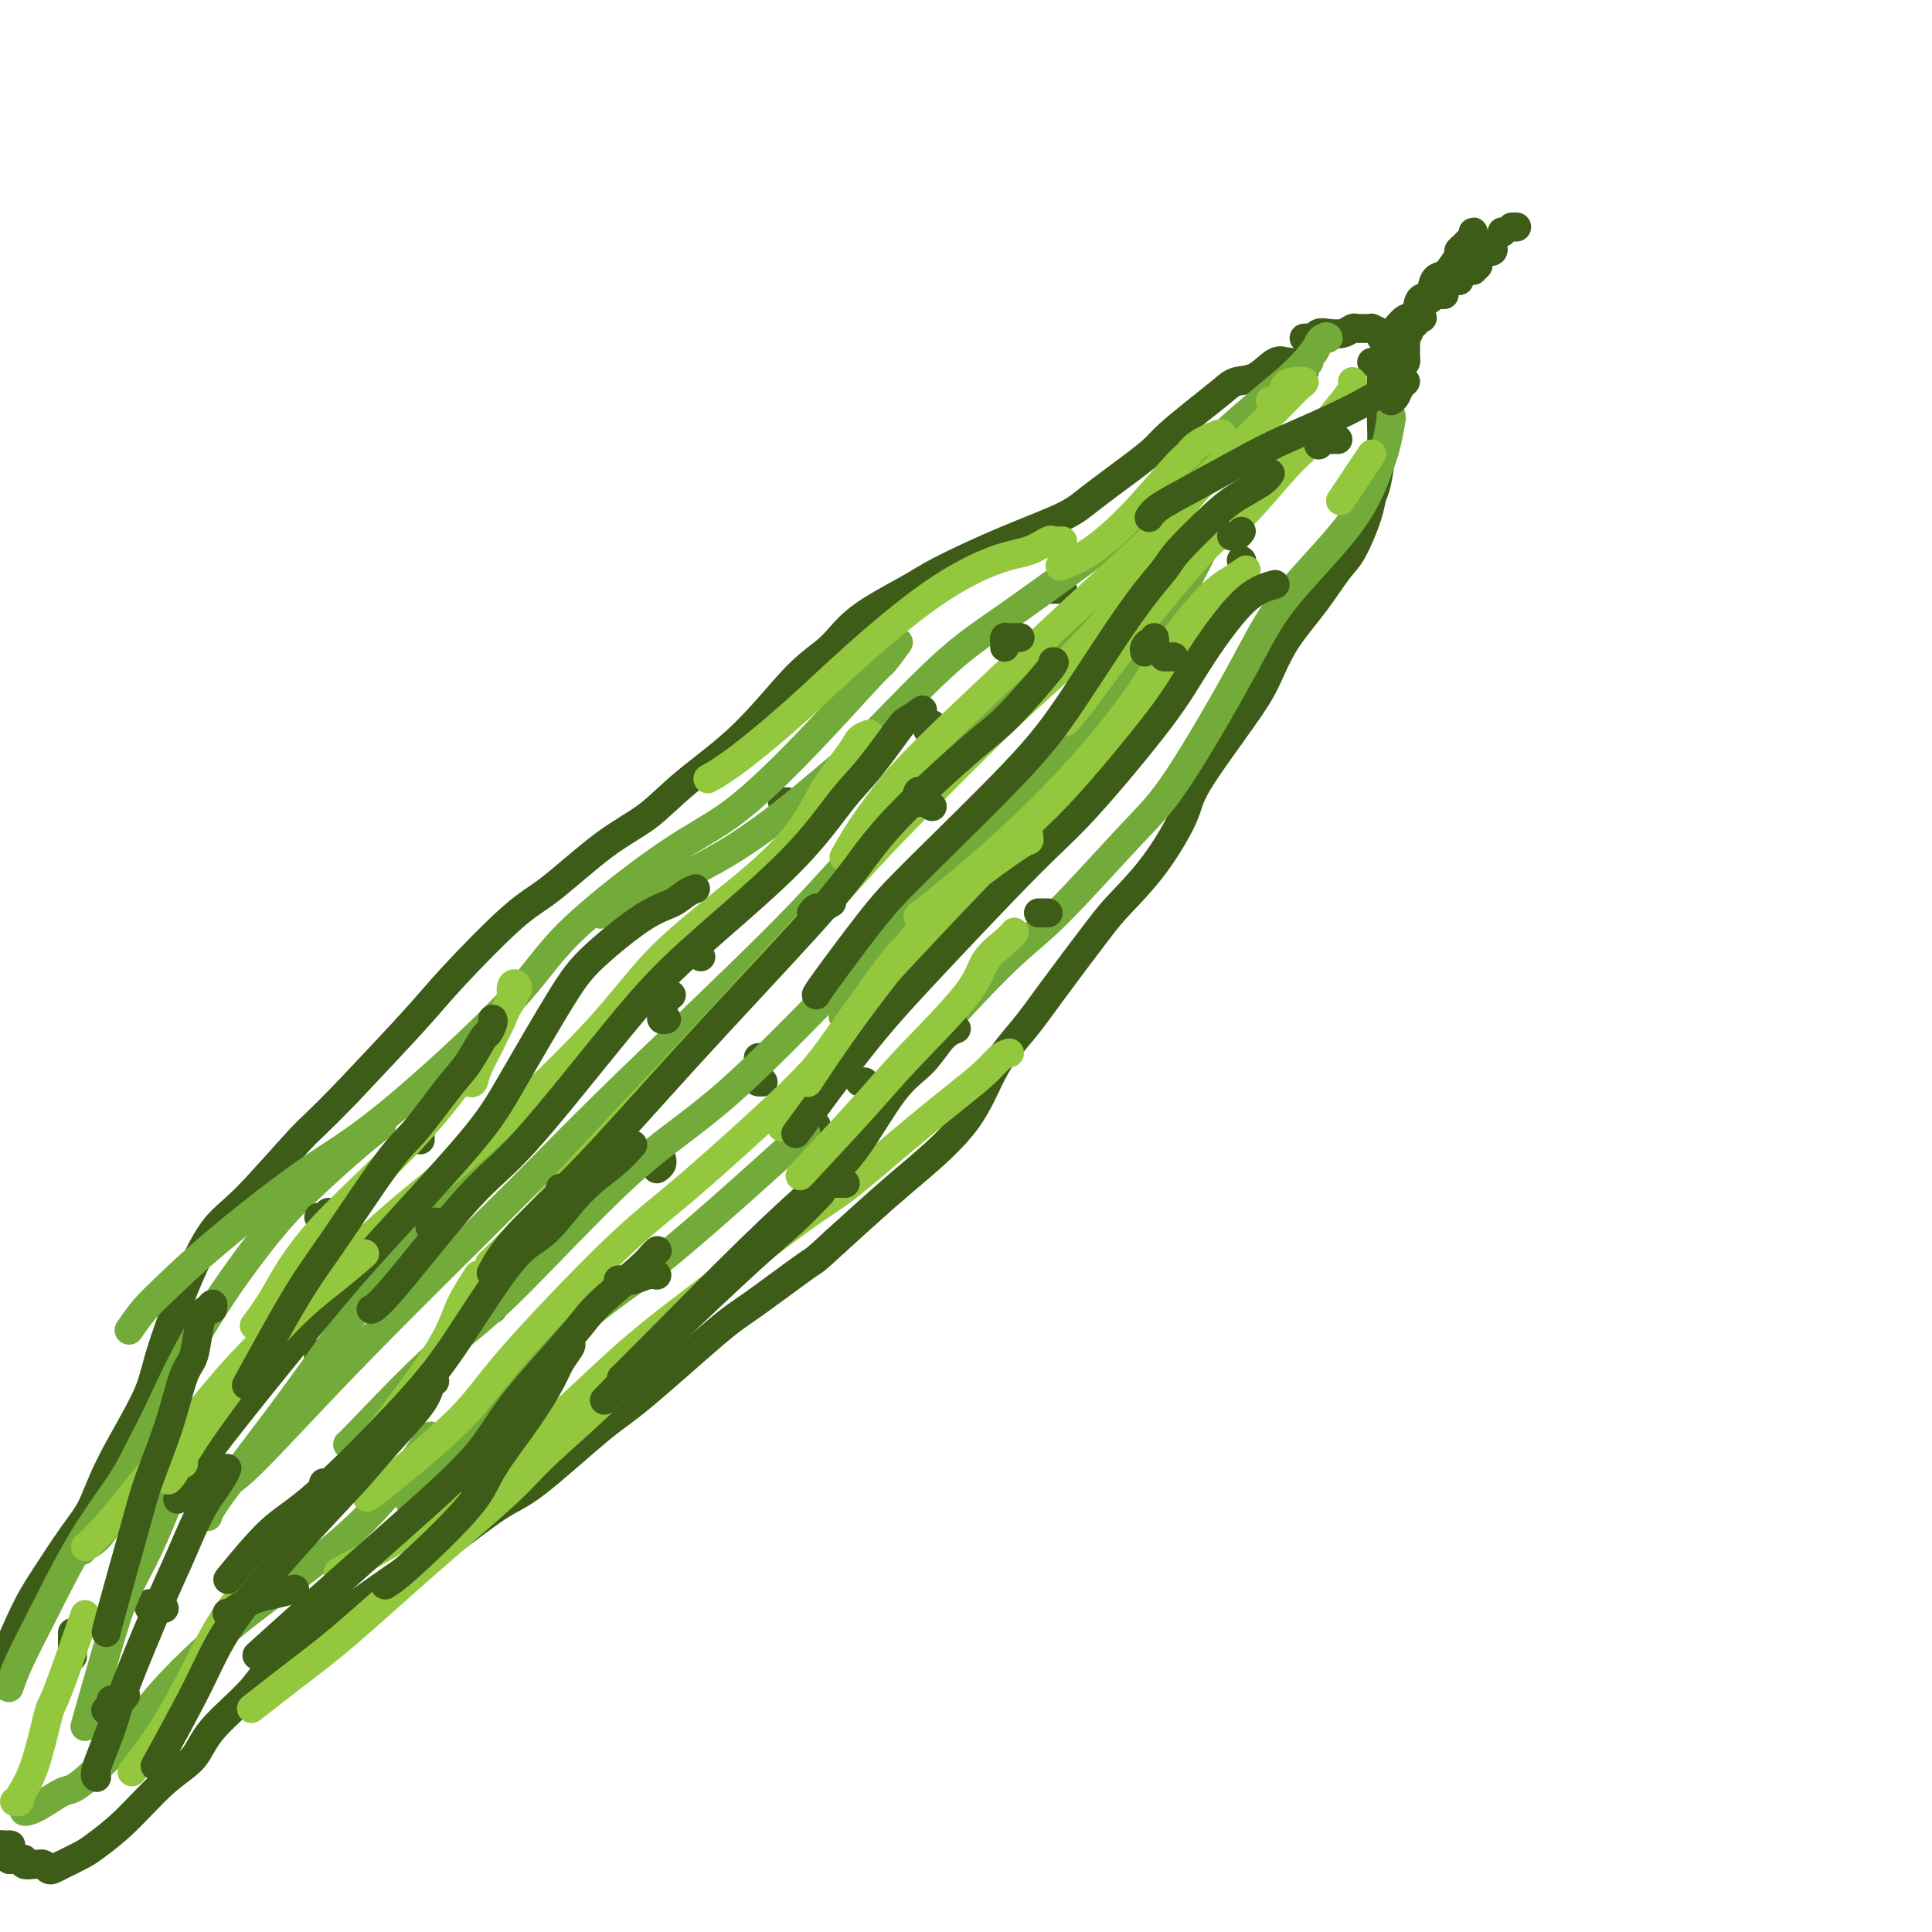 <svg viewBox='0 0 400 400' version='1.1' xmlns='http://www.w3.org/2000/svg' xmlns:xlink='http://www.w3.org/1999/xlink'><g fill='none' stroke='#3D5C18' stroke-width='6' stroke-linecap='round' stroke-linejoin='round'><path d='M270,77c-0.331,0.083 -0.662,0.167 -1,0c-0.338,-0.167 -0.683,-0.583 -1,-1c-0.317,-0.417 -0.604,-0.833 -1,-1c-0.396,-0.167 -0.900,-0.084 -1,0c-0.100,0.084 0.204,0.171 0,0c-0.204,-0.171 -0.915,-0.599 -2,0c-1.085,0.599 -2.542,2.226 -4,3c-1.458,0.774 -2.917,0.696 -4,1c-1.083,0.304 -1.790,0.991 -3,2c-1.210,1.009 -2.921,2.339 -5,4c-2.079,1.661 -4.525,3.654 -6,5c-1.475,1.346 -1.980,2.045 -3,3c-1.020,0.955 -2.555,2.167 -5,4c-2.445,1.833 -5.800,4.288 -8,6c-2.200,1.712 -3.246,2.683 -6,4c-2.754,1.317 -7.218,2.981 -12,5c-4.782,2.019 -9.884,4.392 -13,6c-3.116,1.608 -4.246,2.450 -7,4c-2.754,1.550 -7.134,3.809 -10,6c-2.866,2.191 -4.220,4.315 -6,6c-1.780,1.685 -3.986,2.931 -7,6c-3.014,3.069 -6.836,7.959 -11,12c-4.164,4.041 -8.669,7.231 -12,10c-3.331,2.769 -5.489,5.117 -8,7c-2.511,1.883 -5.374,3.300 -9,6c-3.626,2.700 -8.013,6.682 -11,9c-2.987,2.318 -4.574,2.972 -8,6c-3.426,3.028 -8.692,8.431 -12,12c-3.308,3.569 -4.660,5.306 -8,9c-3.340,3.694 -8.670,9.347 -14,15'/><path d='M72,226c-6.950,7.182 -7.326,7.137 -10,10c-2.674,2.863 -7.646,8.635 -11,12c-3.354,3.365 -5.090,4.322 -7,7c-1.910,2.678 -3.995,7.076 -6,12c-2.005,4.924 -3.930,10.374 -5,14c-1.070,3.626 -1.283,5.428 -3,9c-1.717,3.572 -4.937,8.915 -7,13c-2.063,4.085 -2.969,6.912 -4,9c-1.031,2.088 -2.185,3.437 -4,6c-1.815,2.563 -4.289,6.341 -6,9c-1.711,2.659 -2.657,4.198 -4,7c-1.343,2.802 -3.081,6.867 -5,11c-1.919,4.133 -4.019,8.333 -5,11c-0.981,2.667 -0.845,3.800 -1,5c-0.155,1.200 -0.602,2.465 -1,4c-0.398,1.535 -0.748,3.339 -1,4c-0.252,0.661 -0.408,0.177 0,0c0.408,-0.177 1.379,-0.048 2,0c0.621,0.048 0.892,0.014 1,0c0.108,-0.014 0.054,-0.007 0,0'/><path d='M284,75c0.309,-0.096 0.619,-0.191 1,0c0.381,0.191 0.834,0.669 1,1c0.166,0.331 0.044,0.516 0,1c-0.044,0.484 -0.011,1.266 0,2c0.011,0.734 0.000,1.418 0,2c-0.000,0.582 0.011,1.061 0,2c-0.011,0.939 -0.043,2.337 0,4c0.043,1.663 0.160,3.590 0,6c-0.160,2.410 -0.597,5.303 -1,7c-0.403,1.697 -0.773,2.198 -1,3c-0.227,0.802 -0.311,1.905 -1,4c-0.689,2.095 -1.983,5.182 -3,7c-1.017,1.818 -1.757,2.369 -3,4c-1.243,1.631 -2.988,4.344 -5,7c-2.012,2.656 -4.290,5.254 -6,8c-1.710,2.746 -2.853,5.638 -4,8c-1.147,2.362 -2.299,4.193 -5,8c-2.701,3.807 -6.952,9.589 -9,13c-2.048,3.411 -1.895,4.452 -3,7c-1.105,2.548 -3.469,6.605 -6,10c-2.531,3.395 -5.229,6.129 -7,8c-1.771,1.871 -2.614,2.880 -5,6c-2.386,3.120 -6.314,8.350 -9,12c-2.686,3.650 -4.128,5.718 -6,8c-1.872,2.282 -4.173,4.777 -6,8c-1.827,3.223 -3.180,7.173 -6,11c-2.820,3.827 -7.105,7.530 -10,10c-2.895,2.470 -4.398,3.706 -7,6c-2.602,2.294 -6.301,5.647 -10,9'/><path d='M173,257c-4.940,4.560 -3.790,3.461 -6,5c-2.210,1.539 -7.781,5.715 -11,8c-3.219,2.285 -4.087,2.679 -8,6c-3.913,3.321 -10.871,9.568 -15,13c-4.129,3.432 -5.431,4.048 -9,7c-3.569,2.952 -9.406,8.239 -13,11c-3.594,2.761 -4.944,2.996 -8,5c-3.056,2.004 -7.818,5.779 -11,8c-3.182,2.221 -4.785,2.890 -8,5c-3.215,2.110 -8.042,5.663 -13,9c-4.958,3.337 -10.049,6.457 -13,9c-2.951,2.543 -3.764,4.507 -6,7c-2.236,2.493 -5.894,5.515 -8,8c-2.106,2.485 -2.659,4.433 -4,6c-1.341,1.567 -3.469,2.752 -6,5c-2.531,2.248 -5.466,5.558 -8,8c-2.534,2.442 -4.668,4.014 -6,5c-1.332,0.986 -1.862,1.385 -3,2c-1.138,0.615 -2.883,1.447 -4,2c-1.117,0.553 -1.605,0.828 -2,1c-0.395,0.172 -0.696,0.242 -1,0c-0.304,-0.242 -0.611,-0.796 -1,-1c-0.389,-0.204 -0.860,-0.058 -1,0c-0.140,0.058 0.051,0.030 0,0c-0.051,-0.030 -0.342,-0.061 -1,0c-0.658,0.061 -1.682,0.212 -2,0c-0.318,-0.212 0.069,-0.789 0,-1c-0.069,-0.211 -0.596,-0.057 -1,0c-0.404,0.057 -0.687,0.016 -1,0c-0.313,-0.016 -0.657,-0.008 -1,0'/><path d='M2,385c-1.234,-0.492 -0.320,-0.721 0,-1c0.320,-0.279 0.044,-0.607 0,-1c-0.044,-0.393 0.143,-0.852 0,-1c-0.143,-0.148 -0.617,0.013 -1,0c-0.383,-0.013 -0.674,-0.200 -1,0c-0.326,0.200 -0.687,0.787 -1,1c-0.313,0.213 -0.577,0.053 -1,0c-0.423,-0.053 -1.005,-0.000 -1,0c0.005,0.000 0.597,-0.052 1,0c0.403,0.052 0.616,0.210 1,0c0.384,-0.210 0.938,-0.788 1,-1c0.062,-0.212 -0.368,-0.057 0,0c0.368,0.057 1.534,0.016 2,0c0.466,-0.016 0.233,-0.008 0,0'/><path d='M262,95c0.111,0.000 0.222,0.000 0,0c-0.222,0.000 -0.778,0.000 -1,0c-0.222,0.000 -0.111,0.000 0,0'/><path d='M244,109c-0.111,-0.422 -0.222,-0.844 0,-1c0.222,-0.156 0.778,-0.044 1,0c0.222,0.044 0.111,0.022 0,0'/><path d='M257,116c0.000,0.000 0.100,0.100 0.1,0.1'/><path d='M235,130c0.000,0.000 0.000,0.000 0,0c0.000,0.000 0.000,0.000 0,0'/><path d='M220,122c-0.339,0.000 -0.679,0.000 -1,0c-0.321,0.000 -0.625,0.000 -1,0c-0.375,-0.000 -0.821,-0.000 -1,0c-0.179,0.000 -0.089,0.000 0,0'/><path d='M193,150c-0.422,-0.111 -0.844,-0.222 -1,0c-0.156,0.222 -0.044,0.778 0,1c0.044,0.222 0.022,0.111 0,0'/><path d='M163,166c-0.417,0.000 -0.833,0.000 -1,0c-0.167,0.000 -0.083,0.000 0,0'/><path d='M145,198c0.000,0.000 0.100,0.100 0.1,0.1'/><path d='M157,219c0.002,-0.030 0.004,-0.061 0,0c-0.004,0.061 -0.015,0.212 0,1c0.015,0.788 0.056,2.211 0,3c-0.056,0.789 -0.207,0.943 0,1c0.207,0.057 0.774,0.016 1,0c0.226,-0.016 0.113,-0.008 0,0'/><path d='M209,180c0.000,-0.417 0.000,-0.833 0,-1c0.000,-0.167 0.000,-0.083 0,0'/><path d='M104,239c-0.423,-0.339 -0.845,-0.679 -1,-1c-0.155,-0.321 -0.042,-0.625 0,-1c0.042,-0.375 0.012,-0.821 0,-1c-0.012,-0.179 -0.006,-0.089 0,0'/><path d='M69,280c-0.339,0.030 -0.679,0.060 -1,0c-0.321,-0.060 -0.625,-0.208 -1,0c-0.375,0.208 -0.821,0.774 -1,1c-0.179,0.226 -0.089,0.113 0,0'/><path d='M70,306c-0.733,0.422 -1.467,0.844 -2,1c-0.533,0.156 -0.867,0.044 -1,0c-0.133,-0.044 -0.067,-0.022 0,0'/><path d='M102,271c0.000,-0.417 0.000,-0.833 0,-1c0.000,-0.167 0.000,-0.083 0,0'/><path d='M136,242c0.422,-0.311 0.844,-0.622 1,-1c0.156,-0.378 0.044,-0.822 0,-1c-0.044,-0.178 -0.022,-0.089 0,0'/><path d='M169,233c0.000,0.000 0.000,0.000 0,0c0.000,0.000 0.000,0.000 0,0'/><path d='M34,333c-0.196,-0.030 -0.393,-0.060 -1,0c-0.607,0.060 -1.625,0.208 -2,0c-0.375,-0.208 -0.107,-0.774 0,-1c0.107,-0.226 0.054,-0.113 0,0'/><path d='M21,357c0.000,0.417 0.000,0.833 0,1c0.000,0.167 0.000,0.083 0,0'/><path d='M270,70c0.329,-0.030 0.658,-0.060 1,0c0.342,0.060 0.697,0.208 1,0c0.303,-0.208 0.554,-0.774 1,-1c0.446,-0.226 1.088,-0.113 2,0c0.912,0.113 2.095,0.227 3,0c0.905,-0.227 1.533,-0.794 2,-1c0.467,-0.206 0.774,-0.052 1,0c0.226,0.052 0.370,0.003 1,0c0.630,-0.003 1.745,0.041 2,0c0.255,-0.041 -0.352,-0.167 0,0c0.352,0.167 1.662,0.627 2,1c0.338,0.373 -0.298,0.659 0,1c0.298,0.341 1.529,0.736 2,1c0.471,0.264 0.181,0.396 0,1c-0.181,0.604 -0.255,1.680 0,2c0.255,0.320 0.839,-0.114 1,0c0.161,0.114 -0.100,0.778 0,1c0.100,0.222 0.563,0.001 1,0c0.437,-0.001 0.850,0.216 1,0c0.150,-0.216 0.039,-0.865 0,-1c-0.039,-0.135 -0.006,0.245 0,0c0.006,-0.245 -0.013,-1.113 0,-2c0.013,-0.887 0.060,-1.792 0,-2c-0.060,-0.208 -0.227,0.282 0,0c0.227,-0.282 0.848,-1.335 1,-2c0.152,-0.665 -0.165,-0.941 0,-1c0.165,-0.059 0.814,0.100 1,0c0.186,-0.100 -0.090,-0.457 0,-1c0.090,-0.543 0.545,-1.271 1,-2'/><path d='M294,64c1.240,-2.108 1.838,-1.879 2,-2c0.162,-0.121 -0.114,-0.593 0,-1c0.114,-0.407 0.618,-0.748 1,-1c0.382,-0.252 0.641,-0.414 1,-1c0.359,-0.586 0.817,-1.596 1,-2c0.183,-0.404 0.092,-0.202 0,0'/><path d='M301,56c0.452,-0.732 0.905,-1.464 1,-2c0.095,-0.536 -0.167,-0.875 0,-1c0.167,-0.125 0.762,-0.036 1,0c0.238,0.036 0.119,0.018 0,0'/><path d='M304,52c0.000,-0.417 0.000,-0.833 0,-1c0.000,-0.167 0.000,-0.083 0,0'/><path d='M305,50c0.007,-0.286 0.013,-0.571 0,-1c-0.013,-0.429 -0.046,-1.001 0,-1c0.046,0.001 0.172,0.576 0,1c-0.172,0.424 -0.642,0.698 -1,1c-0.358,0.302 -0.606,0.631 -1,1c-0.394,0.369 -0.936,0.779 -1,1c-0.064,0.221 0.349,0.252 0,1c-0.349,0.748 -1.459,2.212 -2,3c-0.541,0.788 -0.511,0.902 -1,1c-0.489,0.098 -1.496,0.182 -2,1c-0.504,0.818 -0.506,2.370 -1,3c-0.494,0.630 -1.481,0.340 -2,1c-0.519,0.660 -0.570,2.272 -1,3c-0.430,0.728 -1.240,0.574 -2,1c-0.760,0.426 -1.471,1.433 -2,2c-0.529,0.567 -0.877,0.695 -1,1c-0.123,0.305 -0.020,0.786 0,1c0.020,0.214 -0.044,0.162 0,0c0.044,-0.162 0.197,-0.435 1,-1c0.803,-0.565 2.255,-1.421 3,-2c0.745,-0.579 0.784,-0.880 1,-1c0.216,-0.120 0.608,-0.060 1,0'/><path d='M294,66c0.833,-0.333 0.417,-0.167 0,0'/><path d='M298,61c0.417,0.000 0.833,0.000 1,0c0.167,0.000 0.083,0.000 0,0'/><path d='M302,58c0.000,0.000 0.100,0.100 0.1,0.1'/><path d='M305,56c0.417,-0.417 0.833,-0.833 1,-1c0.167,-0.167 0.083,-0.083 0,0'/><path d='M307,52c0.844,0.111 1.689,0.222 2,0c0.311,-0.222 0.089,-0.778 0,-1c-0.089,-0.222 -0.044,-0.111 0,0'/><path d='M311,48c0.000,0.000 0.100,0.100 0.1,0.1'/><path d='M313,47c0.417,0.000 0.833,0.000 1,0c0.167,0.000 0.083,0.000 0,0'/></g>
<g fill='none' stroke='#73AB3A' stroke-width='6' stroke-linecap='round' stroke-linejoin='round'><path d='M271,75c-0.089,-0.362 -0.177,-0.723 0,-1c0.177,-0.277 0.620,-0.469 1,-1c0.380,-0.531 0.697,-1.399 1,-2c0.303,-0.601 0.591,-0.933 1,-1c0.409,-0.067 0.939,0.131 1,0c0.061,-0.131 -0.347,-0.592 -1,0c-0.653,0.592 -1.552,2.235 -3,4c-1.448,1.765 -3.444,3.652 -5,5c-1.556,1.348 -2.670,2.158 -6,5c-3.330,2.842 -8.874,7.717 -12,11c-3.126,3.283 -3.832,4.975 -7,8c-3.168,3.025 -8.796,7.383 -15,12c-6.204,4.617 -12.984,9.494 -18,13c-5.016,3.506 -8.267,5.641 -13,10c-4.733,4.359 -10.947,10.941 -15,15c-4.053,4.059 -5.945,5.596 -10,9c-4.055,3.404 -10.272,8.675 -17,13c-6.728,4.325 -13.965,7.703 -19,10c-5.035,2.297 -7.867,3.513 -9,4c-1.133,0.487 -0.566,0.243 0,0'/><path d='M186,133c-1.221,1.674 -2.441,3.347 -3,4c-0.559,0.653 -0.455,0.285 -3,3c-2.545,2.715 -7.738,8.514 -13,14c-5.262,5.486 -10.594,10.661 -15,14c-4.406,3.339 -7.886,4.842 -14,9c-6.114,4.158 -14.863,10.969 -20,16c-5.137,5.031 -6.663,8.281 -13,15c-6.337,6.719 -17.486,16.908 -25,23c-7.514,6.092 -11.394,8.088 -17,12c-5.606,3.912 -12.939,9.739 -18,14c-5.061,4.261 -7.851,6.957 -10,9c-2.149,2.043 -3.655,3.435 -5,5c-1.345,1.565 -2.527,3.304 -3,4c-0.473,0.696 -0.236,0.348 0,0'/><path d='M79,233c-1.196,0.886 -2.392,1.772 -5,4c-2.608,2.228 -6.629,5.800 -10,9c-3.371,3.200 -6.091,6.030 -10,11c-3.909,4.970 -9.005,12.081 -13,19c-3.995,6.919 -6.888,13.648 -9,18c-2.112,4.352 -3.442,6.329 -5,10c-1.558,3.671 -3.346,9.035 -5,12c-1.654,2.965 -3.176,3.529 -4,4c-0.824,0.471 -0.950,0.849 -1,1c-0.050,0.151 -0.025,0.076 0,0'/><path d='M38,282c-1.339,2.678 -2.678,5.357 -4,8c-1.322,2.643 -2.626,5.252 -4,8c-1.374,2.748 -2.817,5.637 -5,9c-2.183,3.363 -5.107,7.199 -8,12c-2.893,4.801 -5.755,10.565 -8,15c-2.245,4.435 -3.874,7.540 -5,10c-1.126,2.460 -1.750,4.274 -2,5c-0.250,0.726 -0.125,0.363 0,0'/><path d='M7,374c-0.255,-0.119 -0.510,-0.238 -1,0c-0.490,0.238 -1.215,0.834 -1,1c0.215,0.166 1.371,-0.099 3,-1c1.629,-0.901 3.730,-2.437 5,-3c1.270,-0.563 1.708,-0.152 4,-2c2.292,-1.848 6.437,-5.955 9,-9c2.563,-3.045 3.543,-5.029 7,-9c3.457,-3.971 9.391,-9.930 17,-16c7.609,-6.070 16.895,-12.249 24,-19c7.105,-6.751 12.030,-14.072 14,-17c1.970,-2.928 0.985,-1.464 0,0'/><path d='M86,311c-0.352,0.067 -0.705,0.133 -1,0c-0.295,-0.133 -0.533,-0.467 0,-1c0.533,-0.533 1.838,-1.265 3,-2c1.162,-0.735 2.183,-1.472 4,-4c1.817,-2.528 4.432,-6.846 10,-13c5.568,-6.154 14.090,-14.144 20,-19c5.910,-4.856 9.206,-6.577 17,-13c7.794,-6.423 20.084,-17.550 25,-22c4.916,-4.450 2.458,-2.225 0,0'/><path d='M252,110c0.118,-0.402 0.236,-0.804 0,-1c-0.236,-0.196 -0.827,-0.186 -1,0c-0.173,0.186 0.072,0.549 0,1c-0.072,0.451 -0.460,0.990 -1,2c-0.540,1.010 -1.232,2.491 -2,4c-0.768,1.509 -1.613,3.045 -3,6c-1.387,2.955 -3.317,7.330 -5,11c-1.683,3.670 -3.120,6.637 -6,12c-2.880,5.363 -7.203,13.122 -13,20c-5.797,6.878 -13.067,12.873 -18,17c-4.933,4.127 -7.528,6.384 -11,10c-3.472,3.616 -7.819,8.589 -11,12c-3.181,3.411 -5.194,5.260 -6,6c-0.806,0.740 -0.403,0.370 0,0'/><path d='M288,86c-0.021,0.542 -0.041,1.085 0,1c0.041,-0.085 0.144,-0.796 0,0c-0.144,0.796 -0.533,3.100 -1,5c-0.467,1.900 -1.011,3.396 -2,6c-0.989,2.604 -2.422,6.318 -6,11c-3.578,4.682 -9.302,10.334 -13,15c-3.698,4.666 -5.372,8.345 -9,15c-3.628,6.655 -9.210,16.286 -13,22c-3.790,5.714 -5.787,7.511 -10,12c-4.213,4.489 -10.643,11.670 -15,16c-4.357,4.330 -6.642,5.810 -11,10c-4.358,4.190 -10.789,11.090 -15,16c-4.211,4.910 -6.203,7.832 -7,9c-0.797,1.168 -0.398,0.584 0,0'/><path d='M246,121c-1.432,1.669 -2.865,3.337 -6,8c-3.135,4.663 -7.973,12.320 -12,18c-4.027,5.680 -7.243,9.383 -11,13c-3.757,3.617 -8.055,7.148 -14,13c-5.945,5.852 -13.536,14.025 -23,24c-9.464,9.975 -20.803,21.752 -29,29c-8.197,7.248 -13.254,9.966 -21,17c-7.746,7.034 -18.180,18.382 -25,25c-6.820,6.618 -10.024,8.506 -15,13c-4.976,4.494 -11.724,11.595 -15,15c-3.276,3.405 -3.079,3.116 -3,3c0.079,-0.116 0.039,-0.058 0,0'/><path d='M231,124c-0.377,-0.008 -0.754,-0.015 -2,1c-1.246,1.015 -3.359,3.054 -7,7c-3.641,3.946 -8.808,9.800 -13,14c-4.192,4.200 -7.408,6.745 -13,12c-5.592,5.255 -13.559,13.219 -19,19c-5.441,5.781 -8.356,9.380 -17,18c-8.644,8.620 -23.017,22.261 -32,31c-8.983,8.739 -12.576,12.577 -21,21c-8.424,8.423 -21.681,21.433 -32,32c-10.319,10.567 -17.701,18.691 -22,23c-4.299,4.309 -5.514,4.803 -6,5c-0.486,0.197 -0.243,0.099 0,0'/><path d='M108,233c-1.788,2.099 -3.575,4.199 -5,6c-1.425,1.801 -2.487,3.305 -5,6c-2.513,2.695 -6.477,6.582 -10,10c-3.523,3.418 -6.604,6.366 -11,12c-4.396,5.634 -10.106,13.953 -16,22c-5.894,8.047 -11.971,15.820 -15,20c-3.029,4.180 -3.008,4.766 -3,5c0.008,0.234 0.004,0.117 0,0'/><path d='M41,298c-0.767,2.135 -1.533,4.270 -2,5c-0.467,0.730 -0.634,0.054 -2,3c-1.366,2.946 -3.932,9.513 -6,14c-2.068,4.487 -3.637,6.893 -5,10c-1.363,3.107 -2.521,6.913 -4,12c-1.479,5.087 -3.280,11.453 -4,14c-0.720,2.547 -0.360,1.273 0,0'/></g>
<g fill='none' stroke='#93C83E' stroke-width='6' stroke-linecap='round' stroke-linejoin='round'><path d='M280,79c0.018,0.313 0.036,0.625 0,1c-0.036,0.375 -0.126,0.811 -1,2c-0.874,1.189 -2.531,3.131 -4,5c-1.469,1.869 -2.750,3.664 -4,5c-1.250,1.336 -2.469,2.211 -5,5c-2.531,2.789 -6.374,7.490 -9,10c-2.626,2.510 -4.035,2.827 -8,7c-3.965,4.173 -10.485,12.201 -15,18c-4.515,5.799 -7.023,9.369 -9,12c-1.977,2.631 -3.422,4.323 -4,5c-0.578,0.677 -0.289,0.338 0,0'/><path d='M257,123c-0.125,-0.167 -0.250,-0.335 -2,1c-1.750,1.335 -5.126,4.172 -7,6c-1.874,1.828 -2.245,2.648 -4,6c-1.755,3.352 -4.894,9.237 -7,13c-2.106,3.763 -3.179,5.403 -6,9c-2.821,3.597 -7.388,9.150 -13,15c-5.612,5.850 -12.268,11.995 -17,16c-4.732,4.005 -7.542,5.869 -12,11c-4.458,5.131 -10.566,13.530 -15,19c-4.434,5.470 -7.194,8.011 -9,10c-1.806,1.989 -2.659,3.425 -3,4c-0.341,0.575 -0.171,0.287 0,0'/><path d='M241,116c-0.573,0.611 -1.145,1.222 -2,2c-0.855,0.778 -1.991,1.724 -5,5c-3.009,3.276 -7.890,8.883 -12,13c-4.110,4.117 -7.447,6.745 -14,13c-6.553,6.255 -16.320,16.138 -22,22c-5.680,5.862 -7.272,7.703 -13,14c-5.728,6.297 -15.592,17.051 -22,24c-6.408,6.949 -9.361,10.094 -14,15c-4.639,4.906 -10.965,11.573 -16,17c-5.035,5.427 -8.779,9.615 -12,13c-3.221,3.385 -5.920,5.967 -7,7c-1.080,1.033 -0.540,0.516 0,0'/><path d='M180,152c-0.750,0.255 -1.500,0.510 -2,1c-0.500,0.490 -0.749,1.216 -2,3c-1.251,1.784 -3.504,4.625 -5,7c-1.496,2.375 -2.236,4.284 -4,7c-1.764,2.716 -4.554,6.238 -10,11c-5.446,4.762 -13.550,10.764 -19,16c-5.450,5.236 -8.246,9.707 -15,17c-6.754,7.293 -17.465,17.408 -25,24c-7.535,6.592 -11.894,9.659 -19,16c-7.106,6.341 -16.959,15.955 -23,22c-6.041,6.045 -8.271,8.520 -12,13c-3.729,4.480 -8.958,10.964 -13,16c-4.042,5.036 -6.896,8.625 -9,11c-2.104,2.375 -3.458,3.536 -4,4c-0.542,0.464 -0.271,0.232 0,0'/><path d='M196,190c0.114,0.649 0.228,1.298 -1,2c-1.228,0.702 -3.799,1.456 -6,3c-2.201,1.544 -4.034,3.878 -7,8c-2.966,4.122 -7.066,10.032 -10,14c-2.934,3.968 -4.704,5.995 -10,11c-5.296,5.005 -14.119,12.987 -20,18c-5.881,5.013 -8.819,7.056 -15,13c-6.181,5.944 -15.604,15.789 -21,22c-5.396,6.211 -6.766,8.789 -11,13c-4.234,4.211 -11.332,10.057 -15,13c-3.668,2.943 -3.905,2.984 -4,3c-0.095,0.016 -0.047,0.008 0,0'/><path d='M209,218c-0.621,0.181 -1.243,0.363 -2,1c-0.757,0.637 -1.651,1.731 -3,3c-1.349,1.269 -3.154,2.713 -6,5c-2.846,2.287 -6.735,5.415 -11,9c-4.265,3.585 -8.907,7.626 -12,10c-3.093,2.374 -4.636,3.082 -10,7c-5.364,3.918 -14.547,11.046 -21,16c-6.453,4.954 -10.175,7.735 -16,13c-5.825,5.265 -13.751,13.016 -21,19c-7.249,5.984 -13.819,10.202 -18,13c-4.181,2.798 -5.972,4.176 -9,6c-3.028,1.824 -7.294,4.092 -9,5c-1.706,0.908 -0.853,0.454 0,0'/><path d='M145,270c-0.007,-0.034 -0.014,-0.068 -1,1c-0.986,1.068 -2.950,3.237 -5,5c-2.050,1.763 -4.184,3.121 -6,5c-1.816,1.879 -3.312,4.280 -7,8c-3.688,3.720 -9.566,8.760 -13,12c-3.434,3.240 -4.424,4.680 -8,8c-3.576,3.320 -9.737,8.519 -16,14c-6.263,5.481 -12.627,11.242 -17,15c-4.373,3.758 -6.754,5.512 -10,8c-3.246,2.488 -7.356,5.711 -9,7c-1.644,1.289 -0.822,0.645 0,0'/><path d='M99,264c-1.497,2.337 -2.994,4.674 -4,7c-1.006,2.326 -1.522,4.641 -5,10c-3.478,5.359 -9.918,13.762 -14,19c-4.082,5.238 -5.806,7.310 -10,12c-4.194,4.690 -10.859,11.997 -15,17c-4.141,5.003 -5.760,7.702 -8,12c-2.240,4.298 -5.103,10.196 -8,15c-2.897,4.804 -5.828,8.516 -7,10c-1.172,1.484 -0.586,0.742 0,0'/><path d='M263,83c0.328,-0.083 0.656,-0.166 1,0c0.344,0.166 0.703,0.582 1,0c0.297,-0.582 0.532,-2.163 1,-3c0.468,-0.837 1.171,-0.929 2,-1c0.829,-0.071 1.786,-0.119 2,0c0.214,0.119 -0.313,0.407 -1,1c-0.687,0.593 -1.534,1.492 -3,3c-1.466,1.508 -3.551,3.626 -7,7c-3.449,3.374 -8.262,8.003 -11,11c-2.738,2.997 -3.399,4.361 -7,8c-3.601,3.639 -10.140,9.553 -15,14c-4.860,4.447 -8.042,7.427 -14,13c-5.958,5.573 -14.693,13.739 -20,19c-5.307,5.261 -7.185,7.616 -9,10c-1.815,2.384 -3.565,4.796 -5,7c-1.435,2.204 -2.553,4.201 -3,5c-0.447,0.799 -0.224,0.399 0,0'/><path d='M258,118c-0.911,0.637 -1.823,1.274 -3,2c-1.177,0.726 -2.620,1.541 -5,4c-2.380,2.459 -5.697,6.562 -8,10c-2.303,3.438 -3.592,6.211 -7,11c-3.408,4.789 -8.934,11.593 -15,18c-6.066,6.407 -12.672,12.417 -18,17c-5.328,4.583 -9.380,7.738 -11,9c-1.620,1.262 -0.810,0.631 0,0'/></g>
<g fill='none' stroke='#3D5C18' stroke-width='6' stroke-linecap='round' stroke-linejoin='round'><path d='M263,98c-0.378,0.576 -0.756,1.152 -2,2c-1.244,0.848 -3.355,1.969 -5,3c-1.645,1.031 -2.825,1.972 -5,4c-2.175,2.028 -5.345,5.141 -7,7c-1.655,1.859 -1.796,2.463 -3,4c-1.204,1.537 -3.471,4.006 -7,9c-3.529,4.994 -8.319,12.511 -12,18c-3.681,5.489 -6.254,8.949 -12,15c-5.746,6.051 -14.664,14.693 -20,20c-5.336,5.307 -7.090,7.278 -10,11c-2.910,3.722 -6.976,9.194 -9,12c-2.024,2.806 -2.007,2.944 -2,3c0.007,0.056 0.003,0.028 0,0'/><path d='M264,121c-2.076,0.565 -4.151,1.129 -7,4c-2.849,2.871 -6.470,8.048 -9,12c-2.530,3.952 -3.968,6.678 -8,12c-4.032,5.322 -10.659,13.239 -15,18c-4.341,4.761 -6.398,6.364 -12,12c-5.602,5.636 -14.749,15.304 -21,22c-6.251,6.696 -9.606,10.418 -14,16c-4.394,5.582 -9.827,13.023 -12,16c-2.173,2.977 -1.087,1.488 0,0'/><path d='M198,213c-0.944,0.376 -1.888,0.752 -3,2c-1.112,1.248 -2.393,3.367 -4,5c-1.607,1.633 -3.542,2.778 -6,6c-2.458,3.222 -5.440,8.521 -8,12c-2.560,3.479 -4.697,5.139 -8,8c-3.303,2.861 -7.772,6.921 -14,13c-6.228,6.079 -14.215,14.175 -19,19c-4.785,4.825 -6.367,6.379 -7,7c-0.633,0.621 -0.316,0.311 0,0'/><path d='M218,137c0.346,-0.056 0.693,-0.111 -1,2c-1.693,2.111 -5.424,6.390 -8,9c-2.576,2.610 -3.995,3.551 -8,7c-4.005,3.449 -10.595,9.407 -15,14c-4.405,4.593 -6.625,7.822 -9,11c-2.375,3.178 -4.907,6.306 -11,13c-6.093,6.694 -15.749,16.954 -24,26c-8.251,9.046 -15.098,16.878 -21,23c-5.902,6.122 -10.858,10.533 -14,14c-3.142,3.467 -4.469,5.991 -5,7c-0.531,1.009 -0.265,0.505 0,0'/><path d='M191,147c-1.189,0.824 -2.377,1.648 -3,2c-0.623,0.352 -0.679,0.231 -2,2c-1.321,1.769 -3.905,5.426 -6,8c-2.095,2.574 -3.699,4.064 -6,7c-2.301,2.936 -5.298,7.318 -11,13c-5.702,5.682 -14.108,12.664 -20,18c-5.892,5.336 -9.271,9.027 -15,16c-5.729,6.973 -13.809,17.228 -19,23c-5.191,5.772 -7.495,7.063 -12,12c-4.505,4.937 -11.213,13.522 -15,18c-3.787,4.478 -4.653,4.851 -5,5c-0.347,0.149 -0.173,0.075 0,0'/><path d='M144,184c-0.616,0.233 -1.233,0.466 -2,1c-0.767,0.534 -1.685,1.368 -3,2c-1.315,0.632 -3.029,1.061 -6,3c-2.971,1.939 -7.201,5.386 -10,8c-2.799,2.614 -4.166,4.394 -7,9c-2.834,4.606 -7.133,12.037 -10,17c-2.867,4.963 -4.301,7.456 -9,13c-4.699,5.544 -12.664,14.138 -18,20c-5.336,5.862 -8.043,8.994 -13,15c-4.957,6.006 -12.164,14.888 -17,21c-4.836,6.112 -7.302,9.453 -9,12c-1.698,2.547 -2.628,4.299 -3,5c-0.372,0.701 -0.186,0.350 0,0'/><path d='M131,237c-1.073,1.234 -2.147,2.469 -4,4c-1.853,1.531 -4.486,3.360 -7,6c-2.514,2.640 -4.908,6.093 -7,8c-2.092,1.907 -3.882,2.268 -7,6c-3.118,3.732 -7.565,10.833 -11,16c-3.435,5.167 -5.857,8.398 -11,14c-5.143,5.602 -13.007,13.574 -18,18c-4.993,4.426 -7.113,5.307 -10,8c-2.887,2.693 -6.539,7.198 -8,9c-1.461,1.802 -0.730,0.901 0,0'/><path d='M136,259c0.080,-0.071 0.161,-0.142 0,0c-0.161,0.142 -0.563,0.496 -1,1c-0.437,0.504 -0.909,1.159 -3,3c-2.091,1.841 -5.803,4.868 -8,7c-2.197,2.132 -2.880,3.368 -6,7c-3.120,3.632 -8.676,9.661 -12,14c-3.324,4.339 -4.416,6.989 -8,11c-3.584,4.011 -9.662,9.384 -16,15c-6.338,5.616 -12.937,11.473 -18,16c-5.063,4.527 -8.589,7.722 -10,9c-1.411,1.278 -0.705,0.639 0,0'/><path d='M118,278c0.192,0.158 0.385,0.316 0,1c-0.385,0.684 -1.347,1.894 -2,3c-0.653,1.106 -0.996,2.110 -2,4c-1.004,1.890 -2.669,4.668 -5,8c-2.331,3.332 -5.329,7.219 -7,10c-1.671,2.781 -2.015,4.457 -5,8c-2.985,3.543 -8.611,8.954 -12,12c-3.389,3.046 -4.540,3.727 -5,4c-0.460,0.273 -0.230,0.136 0,0'/><path d='M90,286c-0.371,0.168 -0.742,0.336 -1,1c-0.258,0.664 -0.403,1.826 -2,4c-1.597,2.174 -4.645,5.362 -7,8c-2.355,2.638 -4.016,4.727 -7,8c-2.984,3.273 -7.291,7.731 -12,13c-4.709,5.269 -9.819,11.351 -13,16c-3.181,4.649 -4.433,7.867 -7,13c-2.567,5.133 -6.448,12.181 -8,15c-1.552,2.819 -0.776,1.410 0,0'/><path d='M47,304c-0.260,0.595 -0.519,1.190 -1,2c-0.481,0.810 -1.183,1.836 -2,3c-0.817,1.164 -1.751,2.467 -3,5c-1.249,2.533 -2.815,6.297 -4,9c-1.185,2.703 -1.988,4.346 -4,9c-2.012,4.654 -5.232,12.319 -7,17c-1.768,4.681 -2.082,6.378 -3,9c-0.918,2.622 -2.439,6.167 -3,8c-0.561,1.833 -0.160,1.952 0,2c0.160,0.048 0.080,0.024 0,0'/><path d='M170,247c-1.974,2.057 -3.949,4.115 -6,6c-2.051,1.885 -4.179,3.598 -9,8c-4.821,4.402 -12.337,11.493 -18,17c-5.663,5.507 -9.475,9.431 -11,11c-1.525,1.569 -0.762,0.785 0,0'/><path d='M68,251c-0.310,0.423 -0.619,0.845 -1,1c-0.381,0.155 -0.833,0.042 -1,0c-0.167,-0.042 -0.048,-0.012 0,0c0.048,0.012 0.024,0.006 0,0'/><path d='M87,235c0.000,0.417 0.000,0.833 0,1c0.000,0.167 0.000,0.083 0,0'/><path d='M89,254c0.417,-0.417 0.833,-0.833 1,-1c0.167,-0.167 0.083,-0.083 0,0'/><path d='M116,247c0.000,-0.422 0.000,-0.844 0,-1c0.000,-0.156 0.000,-0.044 0,0c0.000,0.044 0.000,0.022 0,0'/><path d='M138,211c-0.429,0.097 -0.857,0.194 -1,0c-0.143,-0.194 0.000,-0.679 0,-1c-0.000,-0.321 -0.144,-0.478 0,-1c0.144,-0.522 0.577,-1.410 1,-2c0.423,-0.590 0.835,-0.883 1,-1c0.165,-0.117 0.082,-0.059 0,0'/><path d='M168,189c0.369,-0.452 0.738,-0.905 1,-1c0.262,-0.095 0.417,0.167 1,0c0.583,-0.167 1.595,-0.762 2,-1c0.405,-0.238 0.202,-0.119 0,0'/><path d='M193,167c-0.740,-0.483 -1.480,-0.967 -2,-1c-0.520,-0.033 -0.820,0.383 -1,0c-0.180,-0.383 -0.241,-1.565 0,-2c0.241,-0.435 0.783,-0.124 1,0c0.217,0.124 0.108,0.062 0,0'/><path d='M208,134c0.014,-0.309 0.029,-0.619 0,-1c-0.029,-0.381 -0.100,-0.834 0,-1c0.100,-0.166 0.373,-0.045 1,0c0.627,0.045 1.608,0.013 2,0c0.392,-0.013 0.196,-0.006 0,0'/><path d='M237,135c-0.083,-0.301 -0.166,-0.603 0,-1c0.166,-0.397 0.581,-0.890 1,-1c0.419,-0.110 0.844,0.163 1,0c0.156,-0.163 0.045,-0.761 0,-1c-0.045,-0.239 -0.022,-0.120 0,0'/><path d='M257,110c-0.311,0.422 -0.622,0.844 -1,1c-0.378,0.156 -0.822,0.044 -1,0c-0.178,-0.044 -0.089,-0.022 0,0'/><path d='M273,92c0.016,0.113 0.032,0.226 0,0c-0.032,-0.226 -0.114,-0.793 0,-1c0.114,-0.207 0.422,-0.056 1,0c0.578,0.056 1.425,0.015 2,0c0.575,-0.015 0.879,-0.004 1,0c0.121,0.004 0.061,0.002 0,0'/><path d='M243,136c-0.311,0.000 -0.622,0.000 -1,0c-0.378,0.000 -0.822,0.000 -1,0c-0.178,-0.000 -0.089,0.000 0,0'/><path d='M217,189c-0.311,0.000 -0.622,0.000 -1,0c-0.378,0.000 -0.822,0.000 -1,0c-0.178,0.000 -0.089,0.000 0,0'/><path d='M179,224c-0.417,0.000 -0.833,0.000 -1,0c-0.167,0.000 -0.083,0.000 0,0'/><path d='M175,245c-0.311,0.000 -0.622,0.000 -1,0c-0.378,0.000 -0.822,0.000 -1,0c-0.178,0.000 -0.089,0.000 0,0'/><path d='M136,264c-0.558,-0.113 -1.116,-0.226 -2,0c-0.884,0.226 -2.093,0.793 -3,1c-0.907,0.207 -1.514,0.056 -2,0c-0.486,-0.056 -0.853,-0.016 -1,0c-0.147,0.016 -0.073,0.008 0,0'/><path d='M102,299c-0.105,0.107 -0.210,0.215 -1,1c-0.790,0.785 -2.264,2.249 -3,3c-0.736,0.751 -0.733,0.789 -1,1c-0.267,0.211 -0.803,0.595 -1,1c-0.197,0.405 -0.056,0.830 0,1c0.056,0.170 0.028,0.085 0,0'/><path d='M61,329c-1.353,0.362 -2.706,0.724 -4,1c-1.294,0.276 -2.529,0.466 -4,1c-1.471,0.534 -3.178,1.411 -4,2c-0.822,0.589 -0.760,0.889 -1,1c-0.240,0.111 -0.783,0.032 -1,0c-0.217,-0.032 -0.109,-0.016 0,0'/><path d='M26,351c-0.342,0.417 -0.684,0.833 -1,1c-0.316,0.167 -0.607,0.083 -1,0c-0.393,-0.083 -0.889,-0.167 -1,0c-0.111,0.167 0.162,0.583 0,1c-0.162,0.417 -0.761,0.833 -1,1c-0.239,0.167 -0.120,0.083 0,0'/><path d='M15,343c0.000,-0.265 0.000,-0.530 0,-1c0.000,-0.470 -0.000,-1.147 0,-2c0.000,-0.853 0.000,-1.884 0,-2c-0.000,-0.116 -0.000,0.681 0,1c0.000,0.319 0.000,0.159 0,0'/></g>
<g fill='none' stroke='#93C83E' stroke-width='6' stroke-linecap='round' stroke-linejoin='round'><path d='M220,112c-0.317,-0.014 -0.634,-0.029 -1,0c-0.366,0.029 -0.781,0.100 -1,0c-0.219,-0.100 -0.242,-0.372 -1,0c-0.758,0.372 -2.251,1.389 -4,2c-1.749,0.611 -3.754,0.817 -7,2c-3.246,1.183 -7.732,3.344 -13,7c-5.268,3.656 -11.318,8.808 -16,13c-4.682,4.192 -7.997,7.422 -12,11c-4.003,3.578 -8.693,7.502 -12,10c-3.307,2.498 -5.231,3.571 -6,4c-0.769,0.429 -0.385,0.215 0,0'/><path d='M253,90c-0.019,-0.175 -0.038,-0.350 -1,0c-0.962,0.350 -2.867,1.224 -4,2c-1.133,0.776 -1.495,1.455 -2,2c-0.505,0.545 -1.152,0.955 -3,3c-1.848,2.045 -4.897,5.723 -8,9c-3.103,3.277 -6.258,6.151 -9,8c-2.742,1.849 -5.069,2.671 -6,3c-0.931,0.329 -0.465,0.164 0,0'/><path d='M284,94c-0.400,0.600 -0.800,1.200 -2,3c-1.200,1.800 -3.200,4.800 -4,6c-0.800,1.200 -0.400,0.600 0,0'/><path d='M38,303c-0.370,-0.151 -0.740,-0.303 -1,0c-0.260,0.303 -0.409,1.060 -1,2c-0.591,0.940 -1.623,2.062 -1,1c0.623,-1.062 2.900,-4.310 4,-6c1.100,-1.690 1.024,-1.823 4,-6c2.976,-4.177 9.004,-12.398 14,-18c4.996,-5.602 8.961,-8.585 12,-11c3.039,-2.415 5.154,-4.261 6,-5c0.846,-0.739 0.423,-0.369 0,0'/><path d='M213,173c-0.059,0.511 -0.119,1.021 0,1c0.119,-0.021 0.416,-0.575 -2,1c-2.416,1.575 -7.545,5.278 -11,8c-3.455,2.722 -5.235,4.461 -9,9c-3.765,4.539 -9.514,11.876 -14,18c-4.486,6.124 -7.710,11.035 -9,13c-1.290,1.965 -0.645,0.982 0,0'/><path d='M210,193c-0.429,0.513 -0.858,1.027 -2,2c-1.142,0.973 -2.998,2.407 -4,4c-1.002,1.593 -1.150,3.347 -4,7c-2.850,3.653 -8.403,9.206 -12,13c-3.597,3.794 -5.238,5.829 -9,10c-3.762,4.171 -9.646,10.477 -12,13c-2.354,2.523 -1.177,1.261 0,0'/><path d='M3,373c0.491,0.018 0.982,0.035 1,0c0.018,-0.035 -0.435,-0.124 0,-1c0.435,-0.876 1.760,-2.539 3,-6c1.240,-3.461 2.394,-8.722 3,-11c0.606,-2.278 0.663,-1.575 2,-5c1.337,-3.425 3.953,-10.979 5,-14c1.047,-3.021 0.523,-1.511 0,0'/><path d='M97,224c0.399,0.171 0.798,0.343 1,0c0.202,-0.343 0.208,-1.200 1,-3c0.792,-1.800 2.369,-4.542 3,-6c0.631,-1.458 0.316,-1.632 1,-3c0.684,-1.368 2.366,-3.931 3,-5c0.634,-1.069 0.221,-0.642 0,-1c-0.221,-0.358 -0.250,-1.499 0,-2c0.250,-0.501 0.778,-0.362 1,0c0.222,0.362 0.136,0.946 0,1c-0.136,0.054 -0.323,-0.424 -1,1c-0.677,1.424 -1.842,4.749 -3,7c-1.158,2.251 -2.307,3.427 -5,7c-2.693,3.573 -6.929,9.543 -13,16c-6.071,6.457 -13.978,13.401 -19,19c-5.022,5.599 -7.160,9.854 -9,13c-1.840,3.146 -3.383,5.185 -4,6c-0.617,0.815 -0.309,0.408 0,0'/></g>
<g fill='none' stroke='#3D5C18' stroke-width='6' stroke-linecap='round' stroke-linejoin='round'><path d='M102,211c0.102,0.192 0.204,0.384 0,1c-0.204,0.616 -0.715,1.656 -1,2c-0.285,0.344 -0.345,-0.008 -1,1c-0.655,1.008 -1.906,3.377 -3,5c-1.094,1.623 -2.030,2.502 -4,5c-1.970,2.498 -4.974,6.616 -7,9c-2.026,2.384 -3.073,3.034 -6,7c-2.927,3.966 -7.733,11.249 -11,16c-3.267,4.751 -4.995,6.972 -8,12c-3.005,5.028 -7.287,12.865 -9,16c-1.713,3.135 -0.856,1.567 0,0'/><path d='M44,271c0.090,-0.528 0.179,-1.057 0,-1c-0.179,0.057 -0.628,0.698 -1,1c-0.372,0.302 -0.668,0.263 -1,1c-0.332,0.737 -0.701,2.250 -1,4c-0.299,1.750 -0.528,3.736 -1,5c-0.472,1.264 -1.188,1.807 -2,4c-0.812,2.193 -1.720,6.038 -3,10c-1.280,3.962 -2.931,8.042 -4,11c-1.069,2.958 -1.554,4.793 -3,10c-1.446,5.207 -3.851,13.787 -5,18c-1.149,4.213 -1.043,4.061 -1,4c0.043,-0.061 0.021,-0.030 0,0'/><path d='M288,83c0.346,-0.226 0.691,-0.451 1,-1c0.309,-0.549 0.581,-1.421 1,-2c0.419,-0.579 0.983,-0.865 1,-1c0.017,-0.135 -0.514,-0.119 -1,0c-0.486,0.119 -0.928,0.339 -2,1c-1.072,0.661 -2.774,1.762 -5,3c-2.226,1.238 -4.978,2.614 -8,4c-3.022,1.386 -6.316,2.781 -9,4c-2.684,1.219 -4.758,2.260 -8,4c-3.242,1.740 -7.653,4.178 -11,6c-3.347,1.822 -5.632,3.029 -7,4c-1.368,0.971 -1.819,1.706 -2,2c-0.181,0.294 -0.090,0.147 0,0'/></g>
</svg>